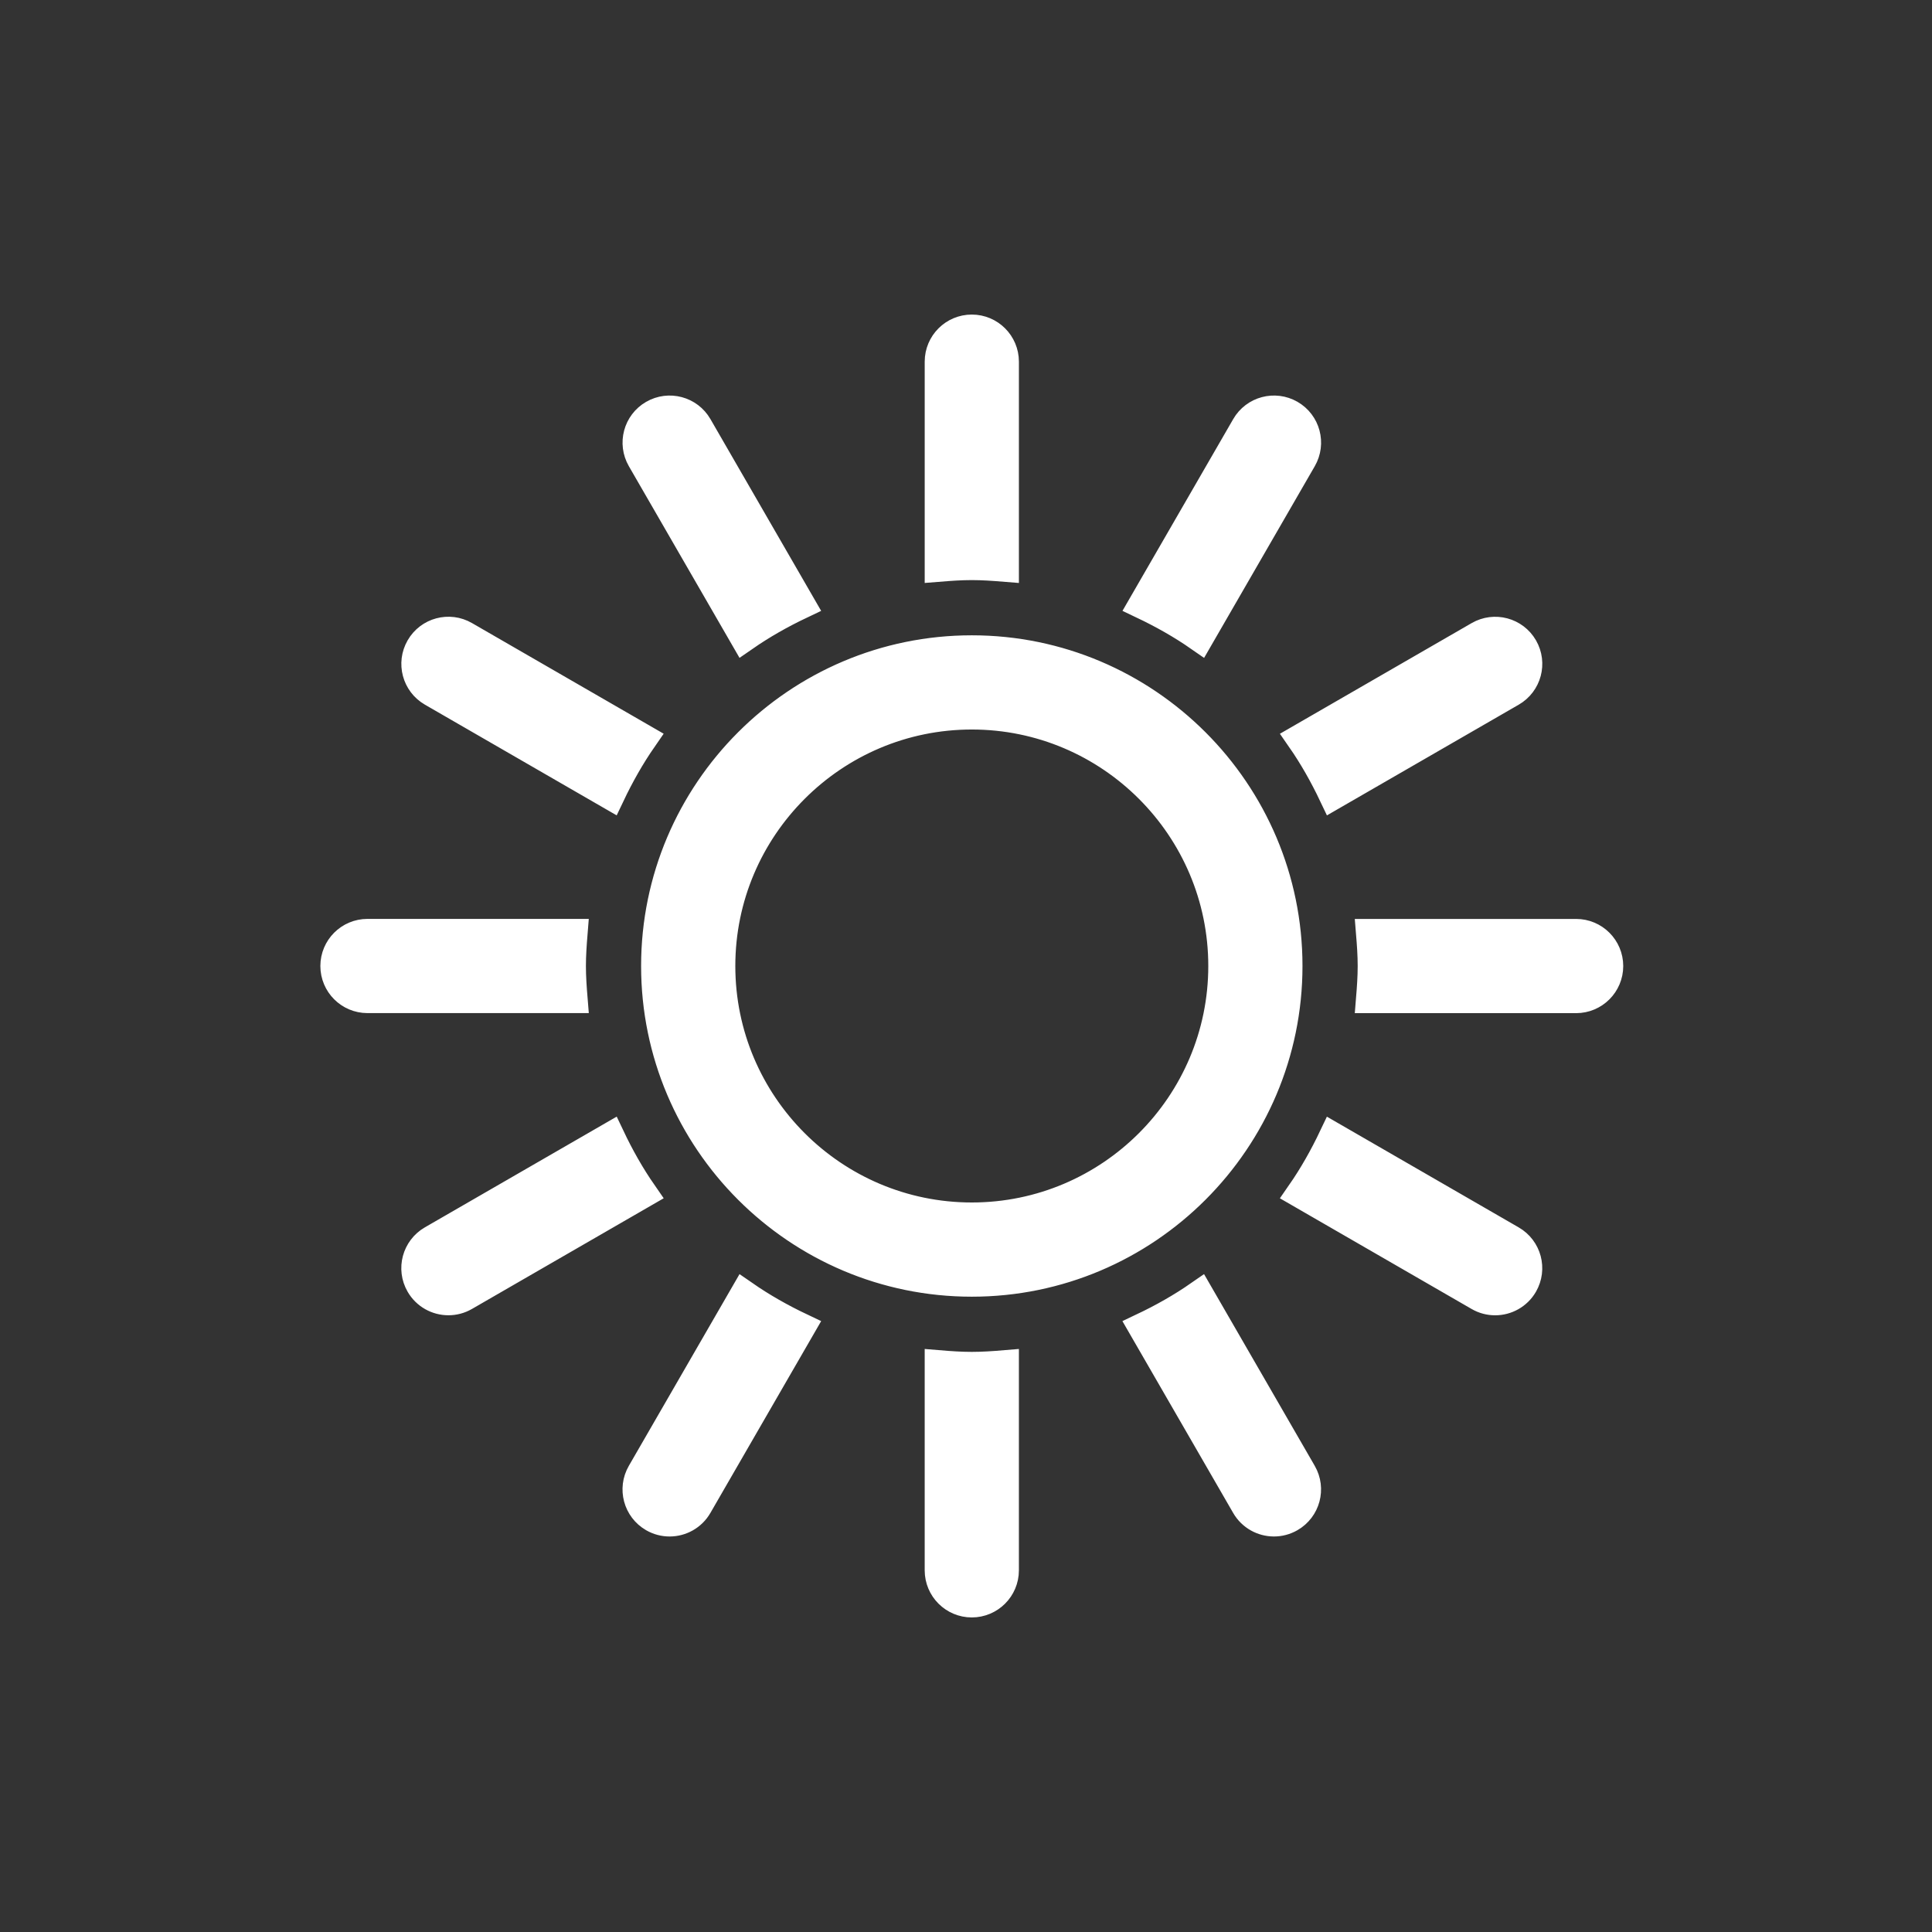 <?xml version="1.0" encoding="utf-8"?>
<!-- Generator: Adobe Illustrator 16.0.0, SVG Export Plug-In . SVG Version: 6.00 Build 0)  -->
<!DOCTYPE svg PUBLIC "-//W3C//DTD SVG 1.1//EN" "http://www.w3.org/Graphics/SVG/1.1/DTD/svg11.dtd">
<svg version="1.1" id="Layer_1" xmlns="http://www.w3.org/2000/svg" xmlns:xlink="http://www.w3.org/1999/xlink" x="0px" y="0px"
	 width="200px" height="200px" viewBox="0 0 200 200" enable-background="new 0 0 200 200" xml:space="preserve">
<rect x="0" y="0" width="200" height="200" fill="#333333" stroke="none"/>
<path fill="#FFFFFF" stroke="#FFFFFF" stroke-width="3" stroke-miterlimit="10" d="M103.977,58.723V37.439
	c0-1.864-1.513-3.376-3.376-3.376c-1.864,0-3.376,1.512-3.376,3.376v21.283c1.117-0.09,2.235-0.171,3.376-0.171
	C101.741,58.551,102.86,58.633,103.977,58.723z M44.735,71.646l18.446,10.649c0.972-2.045,2.082-4.01,3.361-5.856l-18.431-10.64
	c-1.611-0.935-3.682-0.383-4.612,1.235C42.567,68.649,43.119,70.714,44.735,71.646z M77.039,65.941
	c1.847-1.28,3.809-2.389,5.855-3.361L72.245,44.135c-0.932-1.618-2.998-2.166-4.611-1.235c-1.616,0.932-2.167,2.996-1.235,4.612
	L77.039,65.941z M59.154,100c0-1.139,0.081-2.26,0.171-3.376H38.04c-1.864,0-3.376,1.513-3.376,3.376
	c0,1.864,1.513,3.376,3.376,3.376h21.286C59.235,102.26,59.154,101.141,59.154,100z M134.806,47.511
	c0.933-1.616,0.381-3.68-1.235-4.612c-1.609-0.93-3.677-0.383-4.61,1.235l-10.652,18.446c2.046,0.974,4.011,2.081,5.855,3.363
	L134.806,47.511z M138.02,82.297l18.451-10.649c1.614-0.932,2.166-2.996,1.235-4.611c-0.933-1.618-2.997-2.166-4.612-1.235
	l-18.436,10.641C135.94,78.287,137.048,80.253,138.02,82.297z M124.159,134.057c-1.845,1.281-3.81,2.392-5.856,3.362l10.652,18.449
	c0.624,1.084,1.761,1.688,2.925,1.688c0.575,0,1.154-0.146,1.688-0.454c1.615-0.931,2.167-2.995,1.234-4.61L124.159,134.057z
	 M156.466,128.359l-18.449-10.651c-0.971,2.043-2.08,4.009-3.362,5.855l18.436,10.643c0.531,0.308,1.111,0.453,1.686,0.453
	c1.165,0,2.301-0.604,2.926-1.688C158.633,131.355,158.082,129.291,156.466,128.359z M163.161,96.628h-21.286
	c0.091,1.115,0.172,2.233,0.172,3.372c0,1.141-0.081,2.262-0.172,3.381h21.286c1.863,0,3.376-1.513,3.376-3.377
	C166.537,98.141,165.024,96.628,163.161,96.628z M66.395,152.494c-0.932,1.615-0.38,3.679,1.235,4.611
	c0.532,0.307,1.113,0.452,1.686,0.452c1.165,0,2.301-0.604,2.925-1.688l10.654-18.451c-2.046-0.972-4.009-2.082-5.855-3.361
	L66.395,152.494z M97.224,141.275v21.285c0,1.865,1.512,3.377,3.376,3.377c1.863,0,3.376-1.512,3.376-3.377v-21.285
	c-1.116,0.093-2.235,0.171-3.376,0.171C99.459,141.446,98.341,141.368,97.224,141.275z M63.183,117.704L44.73,128.356
	c-1.615,0.933-2.167,2.997-1.235,4.612c0.624,1.083,1.76,1.688,2.925,1.688c0.574,0,1.154-0.145,1.686-0.452l18.438-10.644
	C65.264,121.716,64.154,119.751,63.183,117.704z M100.601,67.267c-18.049,0-32.734,14.686-32.734,32.733
	c0,18.049,14.685,32.733,32.734,32.733c18.048,0,32.732-14.685,32.732-32.733C133.333,81.952,118.648,67.267,100.601,67.267z
	 M100.601,125.98c-14.328,0-25.981-11.653-25.981-25.98s11.654-25.981,25.981-25.981c14.326,0,25.98,11.654,25.98,25.981
	S114.927,125.98,100.601,125.98z"/>
</svg>
